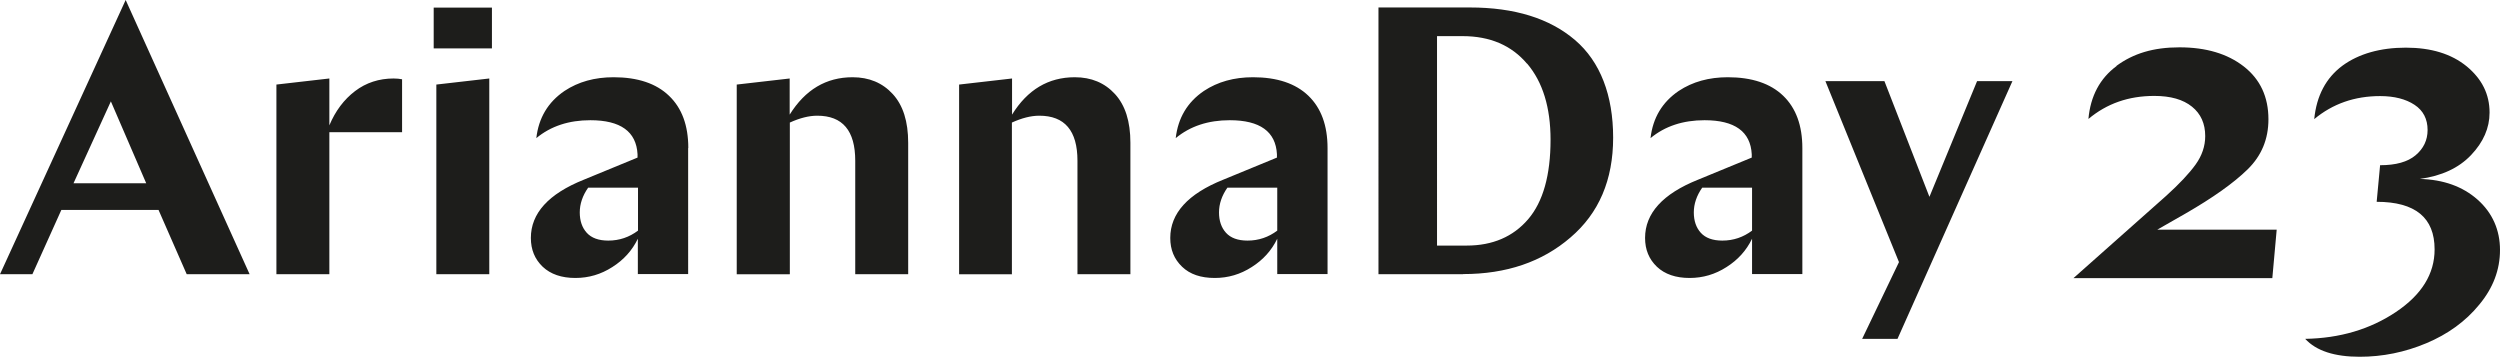 <?xml version="1.0" encoding="UTF-8"?><svg id="Livello_2" xmlns="http://www.w3.org/2000/svg" viewBox="0 0 160.54 22.91"><g id="Livello_1-2"><g><path d="M121.95,16.82l-2.37,4.94h2.27l7.38-16.55h-2.27l-3.06,7.43-2.89-7.43h-3.79l4.72,11.61Zm-12.73-1.87c-.3-.33-.45-.77-.45-1.31s.18-1.08,.54-1.59h3.2v2.76c-.56,.42-1.19,.64-1.91,.64-.62,0-1.08-.17-1.38-.5m6.52-5.44c0-1.45-.41-2.57-1.23-3.36-.82-.79-2.01-1.19-3.56-1.19-1.21,0-2.26,.29-3.15,.88-1.06,.72-1.66,1.73-1.81,3.03,.93-.77,2.09-1.15,3.47-1.15,1.94,0,2.95,.73,3.03,2.18v.22l-3.45,1.42c-2.27,.91-3.4,2.16-3.4,3.74,0,.75,.25,1.36,.76,1.85,.51,.48,1.21,.72,2.1,.72,.85,0,1.64-.23,2.37-.7,.73-.46,1.28-1.07,1.64-1.82v2.27h3.23V9.51Zm-17.67-5.42c1,1.18,1.5,2.81,1.5,4.88,0,2.28-.48,3.99-1.44,5.11-.96,1.12-2.28,1.69-3.94,1.69h-1.91V2.32h1.64c1.76,0,3.14,.59,4.14,1.77m-4.1,13.51c2.77,0,5.07-.78,6.89-2.35,1.83-1.56,2.74-3.7,2.74-6.41s-.82-4.88-2.45-6.27c-1.63-1.39-3.88-2.09-6.75-2.09h-5.87V17.61h5.43Zm-15.23-2.65c-.3-.33-.45-.77-.45-1.31s.18-1.08,.54-1.59h3.2v2.76c-.56,.42-1.19,.64-1.91,.64-.62,0-1.08-.17-1.38-.5m6.52-5.44c0-1.45-.41-2.57-1.23-3.36-.82-.79-2.01-1.19-3.56-1.19-1.21,0-2.26,.29-3.15,.88-1.06,.72-1.66,1.73-1.81,3.03,.93-.77,2.09-1.15,3.47-1.15,1.94,0,2.95,.73,3.03,2.18v.22l-3.45,1.42c-2.27,.91-3.4,2.16-3.4,3.74,0,.75,.25,1.36,.76,1.85s1.21,.72,2.1,.72c.85,0,1.64-.23,2.37-.7,.73-.46,1.28-1.07,1.64-1.82v2.27h3.23V9.51Zm-20.27,8.09V7.87c.64-.29,1.22-.44,1.76-.44,1.63,0,2.45,.96,2.45,2.89v7.29h3.4V9.17c0-1.37-.33-2.41-.99-3.13-.66-.72-1.52-1.08-2.58-1.08-1.7,0-3.04,.8-4.03,2.4v-2.32l-3.4,.39v12.18h3.4Zm-14.26,0V7.87c.64-.29,1.22-.44,1.76-.44,1.63,0,2.44,.96,2.44,2.89v7.29h3.4V9.17c0-1.37-.33-2.41-.99-3.13-.66-.72-1.52-1.08-2.58-1.08-1.7,0-3.04,.8-4.04,2.4v-2.32l-3.4,.39v12.18h3.4Zm-13.04-2.65c-.3-.33-.45-.77-.45-1.31s.18-1.08,.54-1.59h3.2v2.76c-.56,.42-1.19,.64-1.91,.64-.62,0-1.08-.17-1.38-.5m6.52-5.44c0-1.45-.41-2.57-1.24-3.36-.82-.79-2.01-1.19-3.56-1.19-1.21,0-2.26,.29-3.15,.88-1.06,.72-1.66,1.73-1.81,3.03,.93-.77,2.09-1.15,3.47-1.15,1.94,0,2.95,.73,3.03,2.18v.22l-3.45,1.42c-2.27,.91-3.4,2.16-3.4,3.74,0,.75,.25,1.36,.76,1.85,.51,.48,1.21,.72,2.1,.72,.85,0,1.64-.23,2.37-.7,.73-.46,1.28-1.07,1.64-1.82v2.27h3.23V9.51ZM31.59,.49h-3.74V3.11h3.74V.49Zm-.17,17.12V5.04l-3.4,.39v12.18h3.4Zm-6.14-12.57c-.94,0-1.77,.27-2.48,.81-.71,.54-1.26,1.27-1.65,2.2v-3.01l-3.4,.39v12.18h3.4V8.49h4.67v-3.4c-.16-.03-.34-.05-.54-.05m-15.89,6.73H4.72l2.4-5.26,2.27,5.26ZM0,17.61H2.08l1.86-4.13h6.24l1.81,4.13h4.04L8.07,0,0,17.61Z" style="fill:#1d1d1b;"/><path d="M156.34,16.02c0,1.57-.83,2.91-2.49,4.02-1.66,1.11-3.6,1.68-5.82,1.72,.71,.77,1.88,1.15,3.5,1.15,1.47,0,2.9-.29,4.28-.87,1.38-.58,2.52-1.4,3.4-2.48,.89-1.07,1.33-2.24,1.33-3.51s-.48-2.38-1.44-3.23c-.96-.85-2.2-1.29-3.71-1.33,1.4-.19,2.5-.7,3.29-1.53,.79-.83,1.19-1.74,1.19-2.73,0-1.18-.49-2.16-1.47-2.97-.98-.8-2.28-1.2-3.91-1.2s-3.02,.39-4.07,1.16c-1.05,.78-1.66,1.92-1.81,3.43,1.19-.99,2.6-1.48,4.23-1.48,.91,0,1.65,.19,2.21,.56,.56,.37,.84,.91,.84,1.62,0,.65-.26,1.19-.77,1.62-.51,.43-1.27,.64-2.28,.64l-.22,2.35c2.48,0,3.72,1.02,3.72,3.05m-20.42-11.77c-1.07,.79-1.68,1.93-1.81,3.4,1.18-.99,2.58-1.48,4.23-1.48,1.05,0,1.85,.23,2.42,.69,.57,.46,.85,1.09,.85,1.89,0,.65-.21,1.26-.62,1.83-.41,.57-1.04,1.24-1.88,2l-5.96,5.29h12.77l.28-3.11h-7.67l1.82-1.04c1.75-1.01,3.08-1.95,3.98-2.83,.9-.88,1.34-1.95,1.34-3.22,0-1.44-.53-2.57-1.58-3.39-1.05-.82-2.43-1.23-4.13-1.23s-2.97,.4-4.05,1.19" style="fill:#1d1d1b;"/></g></g></svg>
